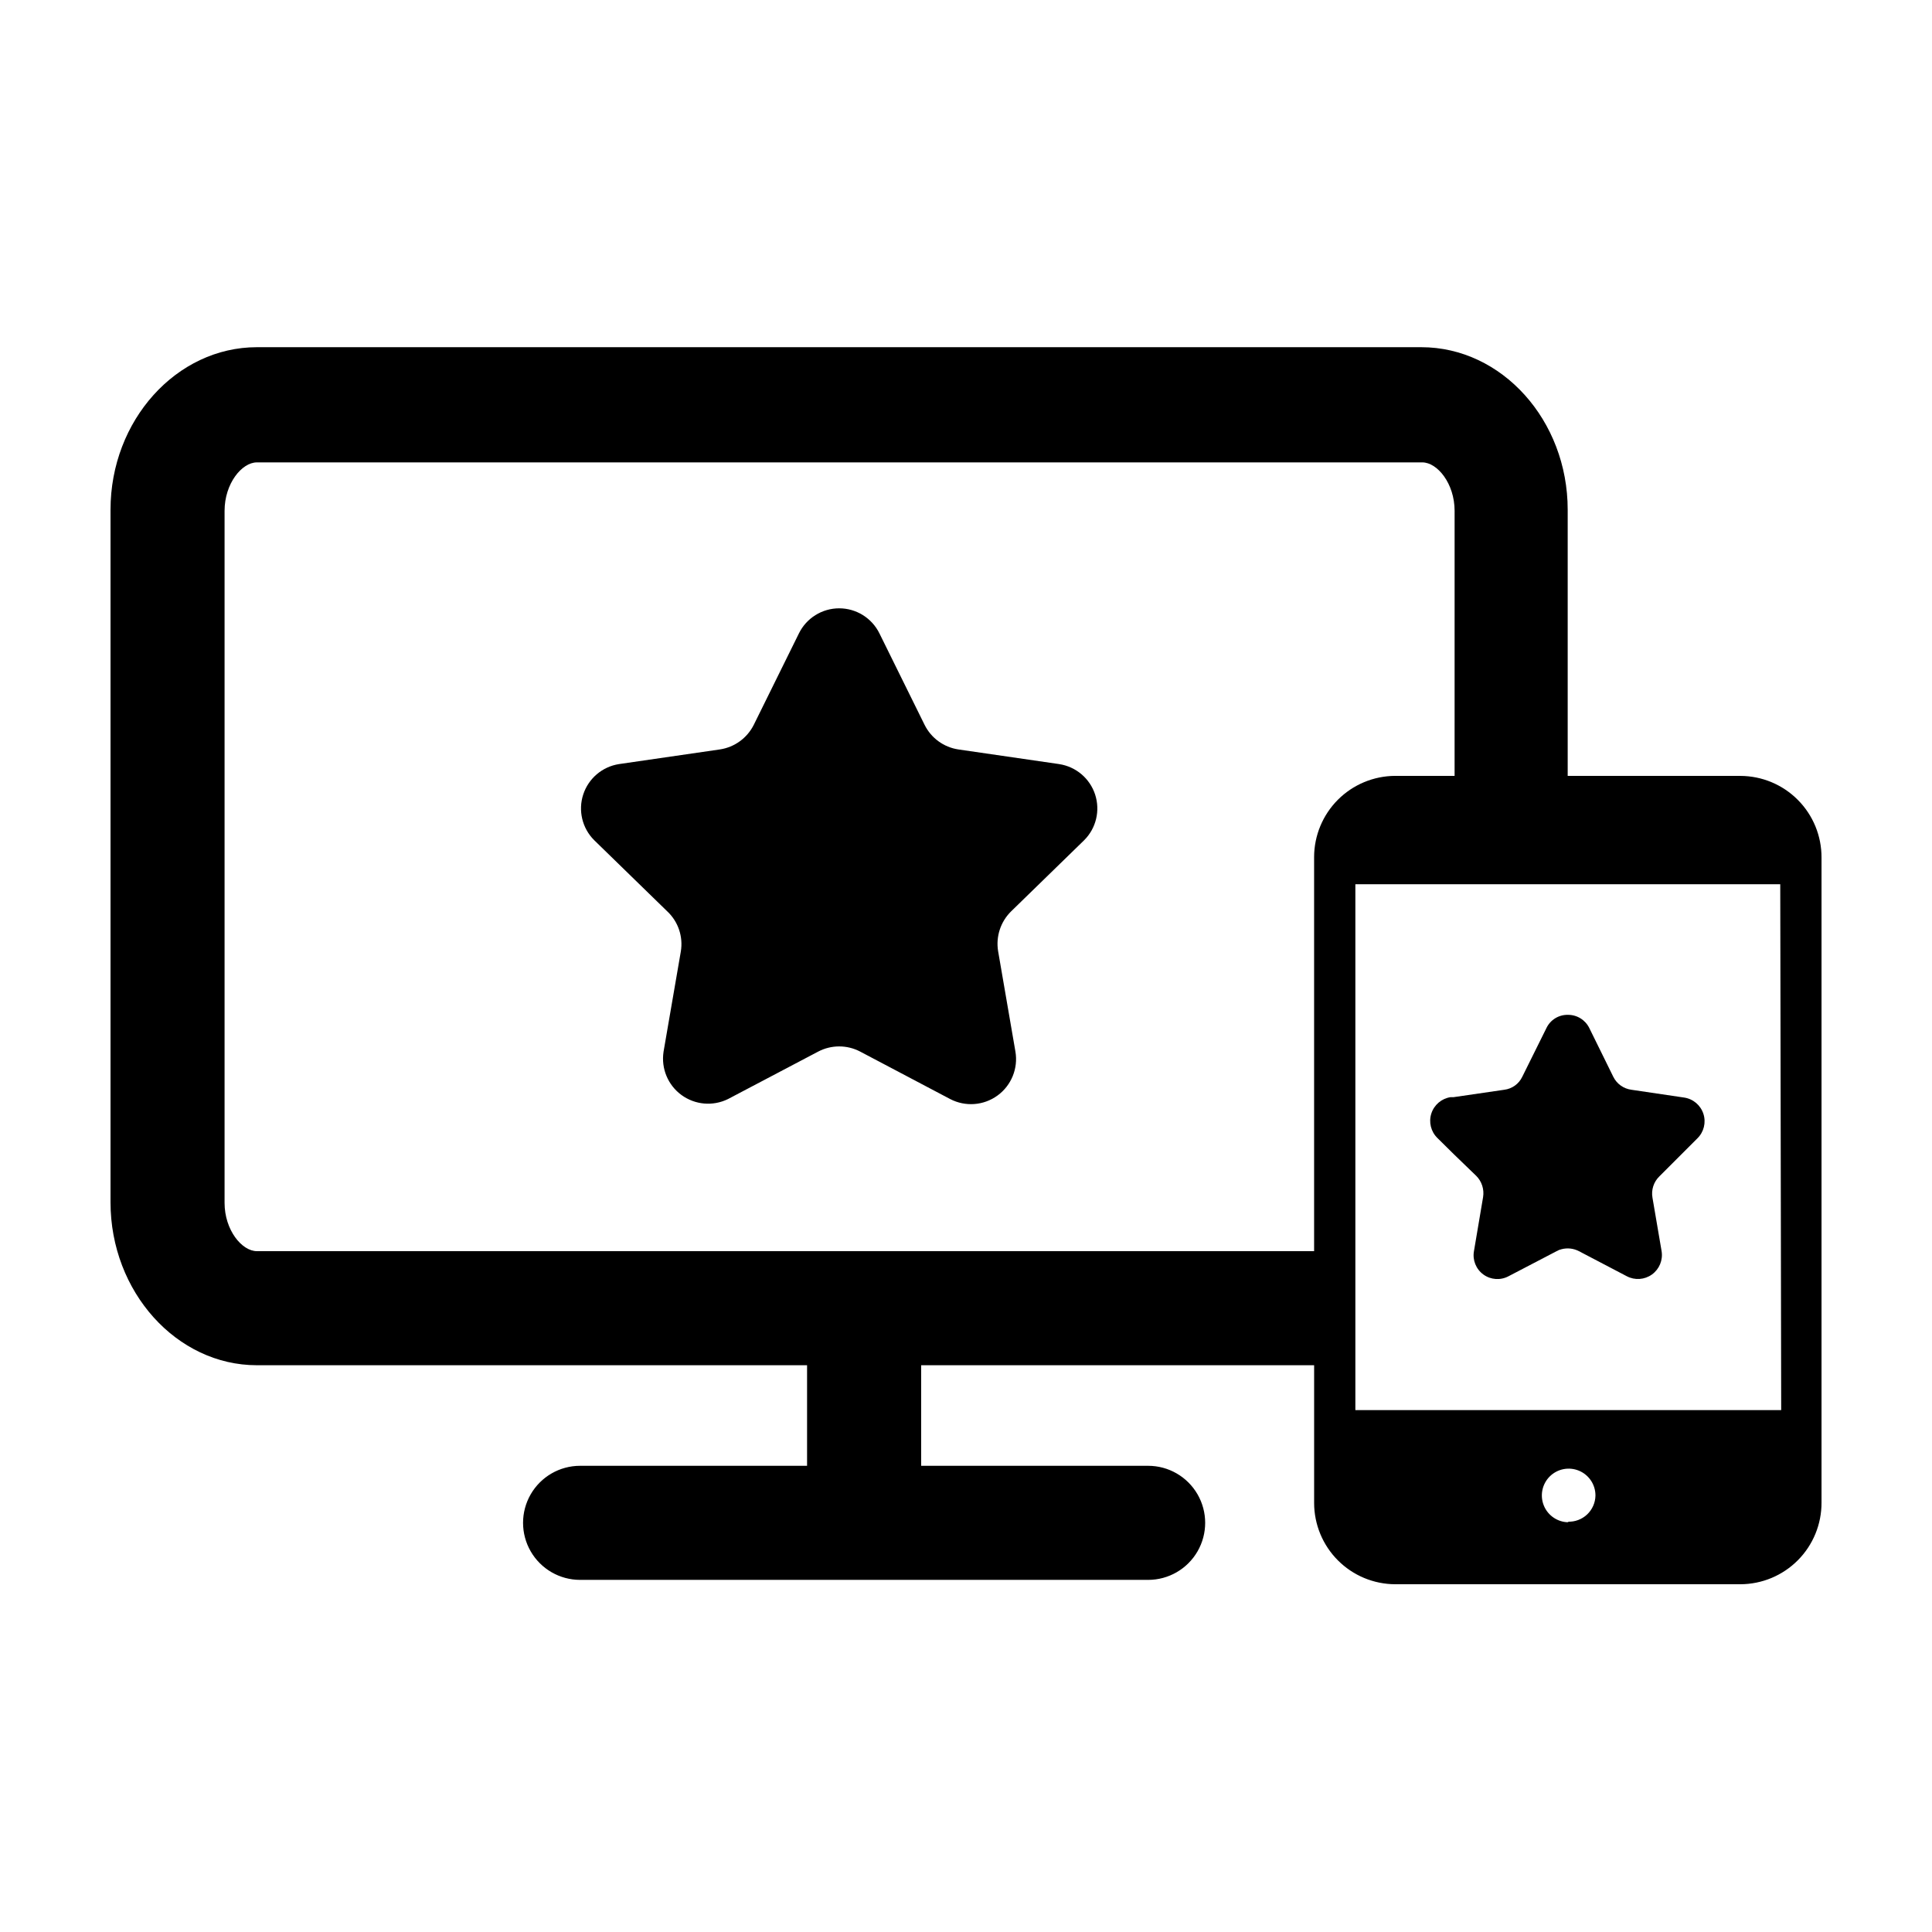 <?xml version="1.0" encoding="UTF-8"?>
<!-- Uploaded to: ICON Repo, www.svgrepo.com, Generator: ICON Repo Mixer Tools -->
<svg fill="#000000" width="800px" height="800px" version="1.1" viewBox="144 144 512 512" xmlns="http://www.w3.org/2000/svg">
 <g>
  <path d="m605.2 349.62h-45.746v-70.535c0-23.68-17.434-43.074-38.793-43.074h-308.58c-21.312 0-38.793 19.398-38.793 43.074v183.54c0 23.68 17.48 43.176 38.793 43.176h145.8v26.652h-60.152c-5.402 0-10.391 2.883-13.09 7.559-2.699 4.676-2.699 10.438 0 15.113 2.699 4.676 7.688 7.559 13.09 7.559h150.54c5.402 0 10.391-2.883 13.09-7.559 2.699-4.676 2.699-10.438 0-15.113-2.699-4.676-7.688-7.559-13.09-7.559h-60.152v-26.652h104.14v36.527c0.012 5.691 2.277 11.148 6.297 15.18s9.473 6.309 15.164 6.332h91.492c5.731-0.012 11.215-2.305 15.25-6.367 4.039-4.066 6.289-9.566 6.262-15.297v-170.89c0.027-5.727-2.223-11.23-6.262-15.293-4.035-4.066-9.52-6.356-15.25-6.371zm-393.12 125.95c-3.981 0-8.566-5.594-8.566-12.797v-183.39c0-7.254 4.586-12.848 8.566-12.848h308.84c3.981 0 8.566 5.594 8.566 12.848l-0.004 70.23h-15.77c-5.691 0.027-11.145 2.305-15.164 6.332-4.019 4.031-6.285 9.488-6.297 15.18v104.44zm347.63 71.844c-2.879 0-5.473-1.738-6.57-4.398-1.094-2.66-0.477-5.719 1.562-7.746 2.043-2.027 5.109-2.625 7.762-1.508 2.652 1.113 4.371 3.719 4.348 6.598-0.039 1.898-0.84 3.699-2.223 5-1.387 1.297-3.234 1.984-5.133 1.902zm56.324-29.727h-112.85v-139.35h112.6z"/>
  <path d="m424.68 346.49-26.703-3.879h0.004c-3.883-0.582-7.231-3.027-8.969-6.547l-11.941-24.184c-1.996-4.078-6.141-6.668-10.68-6.668-4.543 0-8.688 2.59-10.68 6.668l-11.941 24.184c-1.754 3.527-5.121 5.973-9.02 6.547l-26.703 3.879h0.004c-4.426 0.684-8.094 3.797-9.488 8.051-1.395 4.258-0.277 8.934 2.887 12.102l19.348 18.844c2.926 2.723 4.289 6.738 3.625 10.68l-4.586 26.602h0.004c-0.664 4.394 1.168 8.797 4.754 11.418 3.59 2.625 8.336 3.039 12.324 1.078l23.93-12.594c3.473-1.812 7.613-1.812 11.086 0l23.879 12.594c4.023 2.09 8.879 1.727 12.543-0.945 3.664-2.668 5.5-7.184 4.738-11.648l-4.586-26.602c-0.633-3.859 0.645-7.785 3.426-10.531l19.348-18.844c3.195-3.164 4.328-7.859 2.934-12.137-1.398-4.273-5.086-7.394-9.535-8.066z"/>
  <path d="m553.81 416.47-6.398 12.898c-0.895 1.875-2.68 3.164-4.738 3.426l-13.453 1.965h-0.805c-2.383 0.359-4.359 2.039-5.098 4.336-0.738 2.297-0.109 4.816 1.621 6.496l4.281 4.231 5.996 5.793h0.004c1.477 1.48 2.148 3.582 1.812 5.644l-2.418 14.309c-0.422 2.375 0.551 4.777 2.504 6.195 1.949 1.414 4.539 1.59 6.664 0.453l12.746-6.648c0.391-0.234 0.816-0.402 1.262-0.504 1.551-0.418 3.207-0.238 4.633 0.504l12.695 6.648c2.133 1.125 4.719 0.941 6.672-0.469s2.941-3.805 2.551-6.18l-2.418-14.156c-0.367-2.066 0.312-4.18 1.812-5.644l10.078-10.078-0.004 0.004c1.734-1.688 2.359-4.215 1.609-6.516-0.75-2.301-2.738-3.973-5.133-4.316l-13.957-2.066c-2.066-0.273-3.863-1.559-4.785-3.426l-6.348-12.898c-1.055-2.18-3.273-3.555-5.695-3.527-2.426-0.051-4.656 1.332-5.691 3.527z"/>
 </g>
</svg>